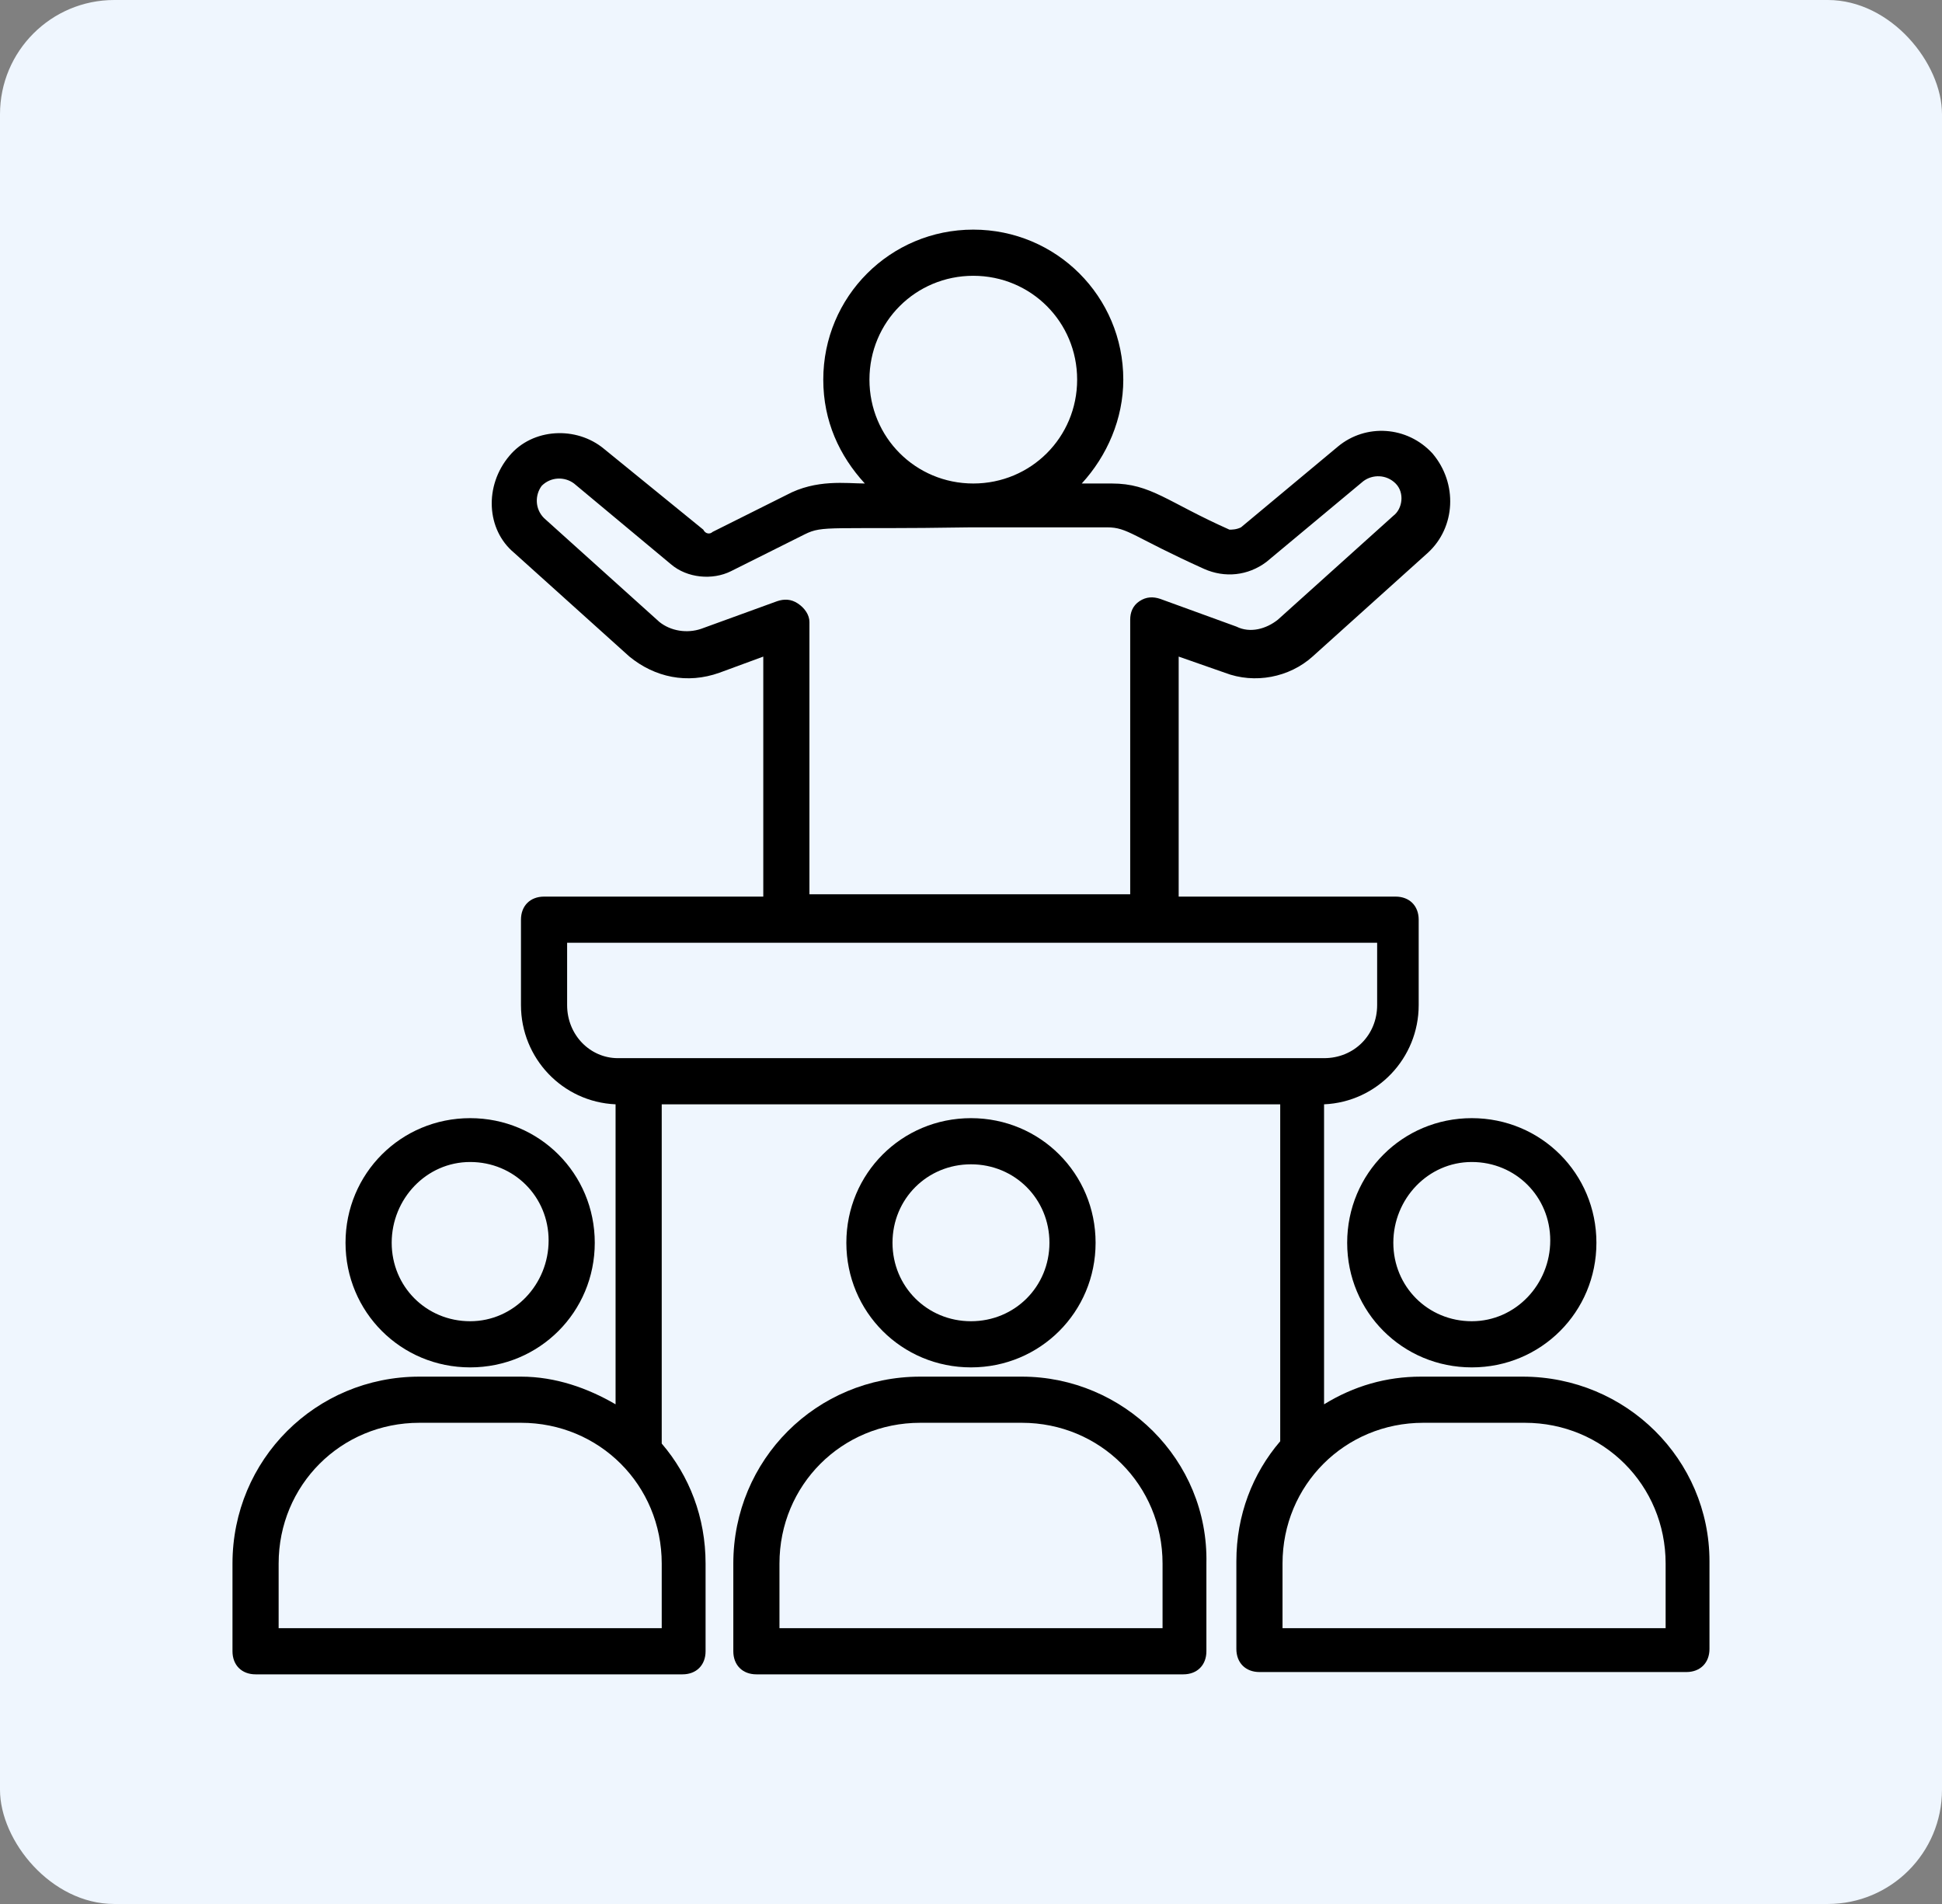 <svg xmlns="http://www.w3.org/2000/svg" width="102" height="100" viewBox="0 0 102 100" fill="none"><rect x="0" y="0" width="102" height="100" fill="#808080" stroke="none"/><rect width="102" height="100" rx="6" fill="#EFF6FE"></rect><path d="M24.694 71.817C28.33 71.817 31.239 68.908 31.239 65.272C31.239 61.636 28.33 58.727 24.694 58.727C21.058 58.727 18.148 61.636 18.148 65.272C18.148 68.908 21.058 71.817 24.694 71.817ZM24.694 61.03C26.997 61.03 28.815 62.848 28.815 65.151C28.815 67.454 26.997 69.393 24.694 69.393C22.391 69.393 20.573 67.575 20.573 65.272C20.573 62.969 22.391 61.03 24.694 61.03Z" fill="black"></path><path d="M53.667 72.303H48.334C42.879 72.303 38.516 76.666 38.516 82.121V86.727C38.516 87.454 39.001 87.939 39.728 87.939H62.152C62.879 87.939 63.364 87.454 63.364 86.727V82.121C63.485 76.666 59.001 72.303 53.667 72.303ZM61.061 85.515H40.94V82.121C40.94 78 44.213 74.727 48.334 74.727H53.667C57.788 74.727 61.061 78 61.061 82.121V85.515Z" fill="black"></path><path d="M57.544 65.272C57.544 61.636 54.635 58.727 50.999 58.727C47.362 58.727 44.453 61.636 44.453 65.272C44.453 68.908 47.362 71.817 50.999 71.817C54.635 71.817 57.544 68.908 57.544 65.272ZM46.877 65.272C46.877 62.969 48.696 61.151 50.999 61.151C53.302 61.151 55.12 62.969 55.12 65.272C55.12 67.575 53.302 69.393 50.999 69.393C48.696 69.393 46.877 67.575 46.877 65.272Z" fill="black"></path><path d="M79.969 72.303H74.635C72.817 72.303 71.12 72.788 69.544 73.757V58C72.332 57.879 74.514 55.576 74.514 52.788V48.303C74.514 47.576 74.029 47.091 73.302 47.091H61.908V34.485L64.332 35.333C65.908 35.939 67.726 35.576 68.938 34.485L74.999 29.03C76.453 27.697 76.575 25.394 75.241 23.818C73.908 22.364 71.726 22.242 70.272 23.454L65.181 27.697C64.938 27.818 64.696 27.818 64.575 27.818C61.302 26.364 60.453 25.394 58.393 25.394H56.817C58.15 23.939 58.999 22 58.999 19.939C58.999 15.576 55.484 12.06 51.12 12.06C46.756 12.06 43.241 15.576 43.241 19.939C43.241 22.121 44.09 23.939 45.423 25.394C44.453 25.394 42.878 25.151 41.302 26L37.423 27.939C37.302 28.061 37.059 28.061 36.938 27.818L31.726 23.576C30.271 22.364 27.968 22.485 26.756 23.939C25.423 25.515 25.544 27.818 26.999 29.03L33.059 34.485C34.393 35.576 36.09 35.939 37.787 35.333L40.09 34.485V47.091H28.575C27.847 47.091 27.363 47.576 27.363 48.303V52.788C27.363 55.576 29.544 57.879 32.332 58V73.757C30.878 72.909 29.181 72.303 27.363 72.303H22.029C16.575 72.303 12.211 76.667 12.211 82.121V86.727C12.211 87.454 12.696 87.939 13.423 87.939H35.847C36.575 87.939 37.059 87.454 37.059 86.727V82.121C37.059 79.697 36.211 77.515 34.756 75.818V58H67.241V75.697C65.787 77.394 64.938 79.576 64.938 82V86.606C64.938 87.333 65.423 87.818 66.15 87.818H88.575C89.302 87.818 89.787 87.333 89.787 86.606V82C89.787 76.667 85.423 72.303 79.969 72.303ZM45.666 19.939C45.666 16.909 48.09 14.485 51.12 14.485C54.15 14.485 56.575 16.909 56.575 19.939C56.575 22.97 54.15 25.394 51.12 25.394C48.09 25.394 45.666 22.97 45.666 19.939ZM41.908 31.697C41.544 31.454 41.181 31.454 40.817 31.576L36.817 33.03C36.09 33.273 35.241 33.151 34.635 32.667L28.575 27.212C28.09 26.727 28.09 26 28.453 25.515C28.938 25.03 29.666 25.03 30.15 25.394L35.241 29.636C36.09 30.364 37.423 30.485 38.393 30L42.272 28.061C43.241 27.576 43.605 27.818 50.999 27.697H58.15C59.241 27.697 59.484 28.182 63.241 29.879C64.332 30.364 65.544 30.242 66.514 29.515L71.605 25.273C72.09 24.909 72.817 24.909 73.302 25.394C73.787 25.879 73.665 26.727 73.181 27.091L67.12 32.545C66.514 33.03 65.665 33.273 64.938 32.909L60.938 31.454C60.575 31.333 60.211 31.333 59.847 31.576C59.484 31.818 59.362 32.182 59.362 32.545V46.97H42.514V32.667C42.514 32.303 42.272 31.939 41.908 31.697ZM29.787 52.788V49.515H72.332V52.788C72.332 54.364 71.12 55.576 69.544 55.576H32.453C30.999 55.576 29.787 54.364 29.787 52.788ZM34.635 85.515H14.635V82.121C14.635 78 17.908 74.727 22.029 74.727H27.363C31.484 74.727 34.756 78 34.756 82.121V85.515H34.635ZM87.362 85.515H67.362V82.121C67.362 78 70.635 74.727 74.756 74.727H80.09C84.211 74.727 87.484 78 87.484 82.121V85.515H87.362Z" fill="black"></path><path d="M70.758 65.272C70.758 68.908 73.667 71.817 77.303 71.817C80.94 71.817 83.849 68.908 83.849 65.272C83.849 61.636 80.94 58.727 77.303 58.727C73.667 58.727 70.758 61.636 70.758 65.272ZM77.303 61.03C79.606 61.03 81.424 62.848 81.424 65.151C81.424 67.454 79.606 69.393 77.303 69.393C75 69.393 73.182 67.575 73.182 65.272C73.182 62.969 75 61.03 77.303 61.03Z" fill="black"></path></svg>